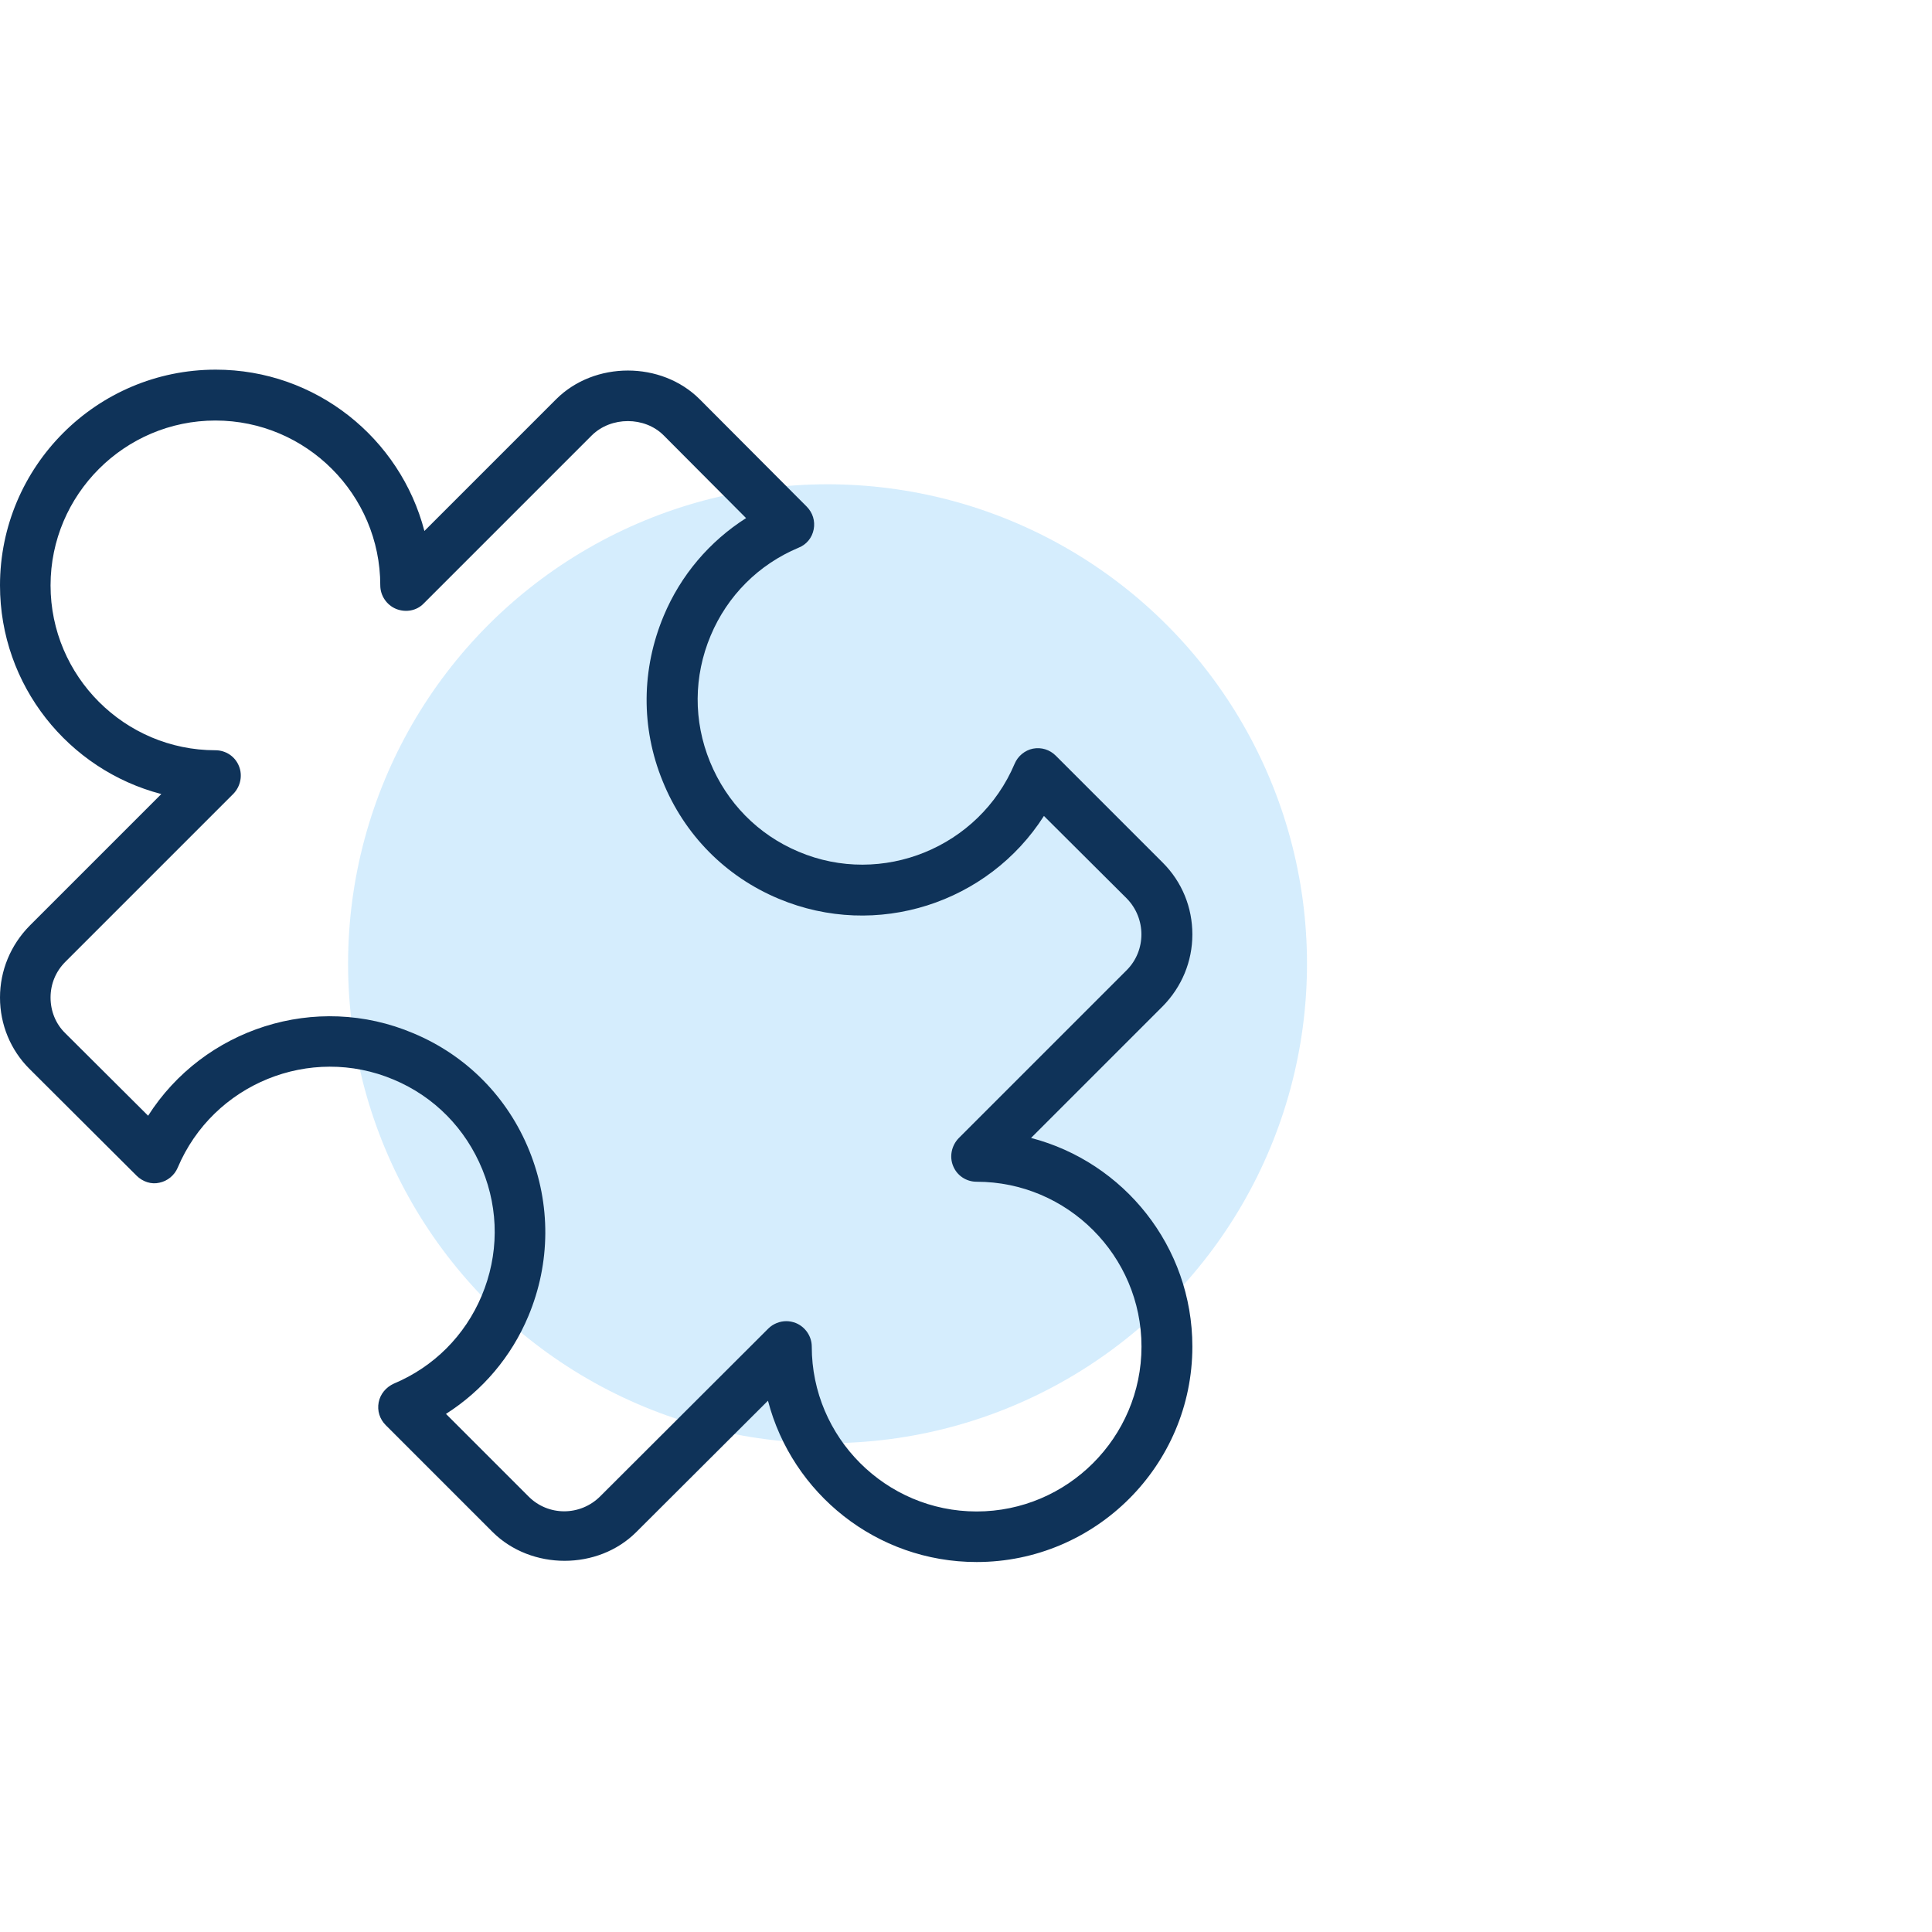 <?xml version="1.0" encoding="utf-8"?>
<!-- Generator: Adobe Illustrator 26.0.1, SVG Export Plug-In . SVG Version: 6.00 Build 0)  -->
<svg version="1.1" id="Ebene_1" xmlns="http://www.w3.org/2000/svg" xmlns:xlink="http://www.w3.org/1999/xlink" x="0px" y="0px"
	 viewBox="0 0 60 60" style="enable-background:new 0 0 60 60;" xml:space="preserve">
<style type="text/css">
	.st0{opacity:0.2;fill:#2EA9F5;}
	.st1{fill:#01BEDB;}
	.st2{fill:#14171A;}
	.st3{fill:#7B65AA;}
	.st4{fill:#15263E;}
	.st5{fill:#0A2540;}
	.st6{fill:#00B9E5;}
	.st7{fill:#FFFFFF;}
	.st8{opacity:0.2;fill:#FFFFFF;}
	.st9{opacity:0.6;fill:#FFFFFF;}
	.st10{fill:#16263F;}
	.st11{fill:#F5C516;}
	.st12{fill:#00CA61;}
	.st13{fill:#233658;}
	.st14{fill:#6FA3D9;}
	.st15{fill:#2EA9F5;}
	.st16{fill:#ECECEC;}
	.st17{fill:#173458;}
	.st18{fill-rule:evenodd;clip-rule:evenodd;fill:#173458;}
	.st19{fill:#445467;}
	.st20{fill:#00A1DF;}
	.st21{fill:url(#SVGID_1_);}
	.st22{fill:url(#SVGID_00000087379534326956640500000013589416036581718194_);}
	.st23{fill:#2EA9F5;stroke:#4B9AD4;stroke-width:2;stroke-linecap:round;stroke-miterlimit:10;}
	.st24{fill:none;stroke:#2EA9F5;stroke-width:2;stroke-miterlimit:10;}
	.st25{fill:none;stroke:#B1B1B1;stroke-width:0.25;stroke-linecap:round;stroke-miterlimit:10;}
	.st26{fill:none;stroke:#6F6F6E;stroke-width:0.25;stroke-miterlimit:10;}
	.st27{fill:none;stroke:#4B9AD4;stroke-width:2;stroke-miterlimit:10;}
	.st28{fill:none;stroke:#B1B1B1;stroke-width:0.5;stroke-linecap:round;stroke-miterlimit:10;}
	.st29{fill:#B1B1B1;}
	.st30{fill:none;stroke:#FFFFFF;stroke-linecap:round;stroke-miterlimit:10;}
	.st31{fill:none;stroke:#FFFFFF;stroke-linecap:round;stroke-miterlimit:10;stroke-dasharray:0.894,6.258,0.894,6.258;}
	.st32{fill:none;stroke:#2EA9F5;stroke-width:2;stroke-linecap:round;stroke-miterlimit:10;}
	.st33{fill:#0F3359;}
</style>
<g>
	<circle class="st0" cx="25.7" cy="29.93" r="14.89"/>
	<g>
		<path class="st33" d="M30.33,48.51c-3.11,0-5.73-2.13-6.48-5.01l-4.09,4.08c-1.19,1.19-3.26,1.19-4.46,0l-3.32-3.32
			c-0.19-0.19-0.27-0.45-0.22-0.71c0.05-0.26,0.23-0.47,0.47-0.58c1.24-0.52,2.21-1.49,2.73-2.73c0.53-1.26,0.54-2.65,0.02-3.92
			c-0.52-1.27-1.49-2.26-2.75-2.79c-2.6-1.1-5.61,0.13-6.71,2.73c-0.1,0.24-0.32,0.42-0.57,0.47c-0.25,0.06-0.52-0.03-0.71-0.22
			l-3.33-3.32C0.33,32.61,0,31.82,0,30.98c0-0.84,0.33-1.63,0.92-2.23l4.09-4.09C2.13,23.91,0,21.29,0,18.18c0-3.69,3-6.7,6.7-6.7
			c3.11,0,5.73,2.13,6.48,5.01l4.09-4.09c1.19-1.19,3.27-1.19,4.46,0l3.32,3.33c0.19,0.19,0.27,0.45,0.22,0.71
			c-0.05,0.26-0.22,0.47-0.47,0.57c-1.24,0.52-2.21,1.49-2.73,2.73c-0.53,1.26-0.54,2.65-0.02,3.92c0.52,1.27,1.49,2.26,2.75,2.79
			c2.59,1.1,5.61-0.13,6.71-2.73c0.1-0.24,0.32-0.42,0.57-0.47c0.26-0.05,0.52,0.03,0.71,0.22l3.32,3.32
			c0.6,0.6,0.92,1.39,0.92,2.23c0,0.84-0.33,1.63-0.92,2.23l-4.09,4.09c2.88,0.75,5.01,3.37,5.01,6.48
			C37.03,45.51,34.02,48.51,30.33,48.51z M24.42,41.03c0.1,0,0.2,0.02,0.3,0.06c0.29,0.12,0.49,0.41,0.49,0.73
			c0,2.82,2.3,5.12,5.12,5.12s5.12-2.3,5.12-5.12s-2.3-5.12-5.12-5.12c-0.32,0-0.61-0.19-0.73-0.49c-0.12-0.29-0.05-0.63,0.17-0.86
			l5.22-5.22c0.61-0.61,0.61-1.61,0-2.23l-2.57-2.56c-1.72,2.7-5.19,3.85-8.24,2.57c-1.65-0.69-2.93-1.99-3.6-3.65
			c-0.68-1.66-0.66-3.48,0.03-5.13c0.53-1.27,1.43-2.32,2.56-3.04l-2.56-2.57c-0.59-0.59-1.63-0.59-2.23,0l-5.22,5.22
			c-0.22,0.23-0.56,0.29-0.86,0.17c-0.29-0.12-0.49-0.41-0.49-0.73c0-2.82-2.3-5.12-5.12-5.12s-5.12,2.3-5.12,5.12
			s2.3,5.12,5.12,5.12c0.32,0,0.61,0.19,0.73,0.49c0.12,0.29,0.05,0.63-0.17,0.86l-5.22,5.22c-0.3,0.3-0.46,0.69-0.46,1.11
			s0.16,0.82,0.46,1.11l2.57,2.56c1.72-2.7,5.2-3.85,8.24-2.56c1.65,0.69,2.93,1.99,3.6,3.65c0.67,1.66,0.66,3.48-0.03,5.13
			c-0.53,1.27-1.43,2.32-2.56,3.04l2.56,2.56c0.61,0.62,1.61,0.62,2.23,0l5.22-5.21C24.01,41.11,24.22,41.03,24.42,41.03z"/>
	</g>
</g>
</svg>

